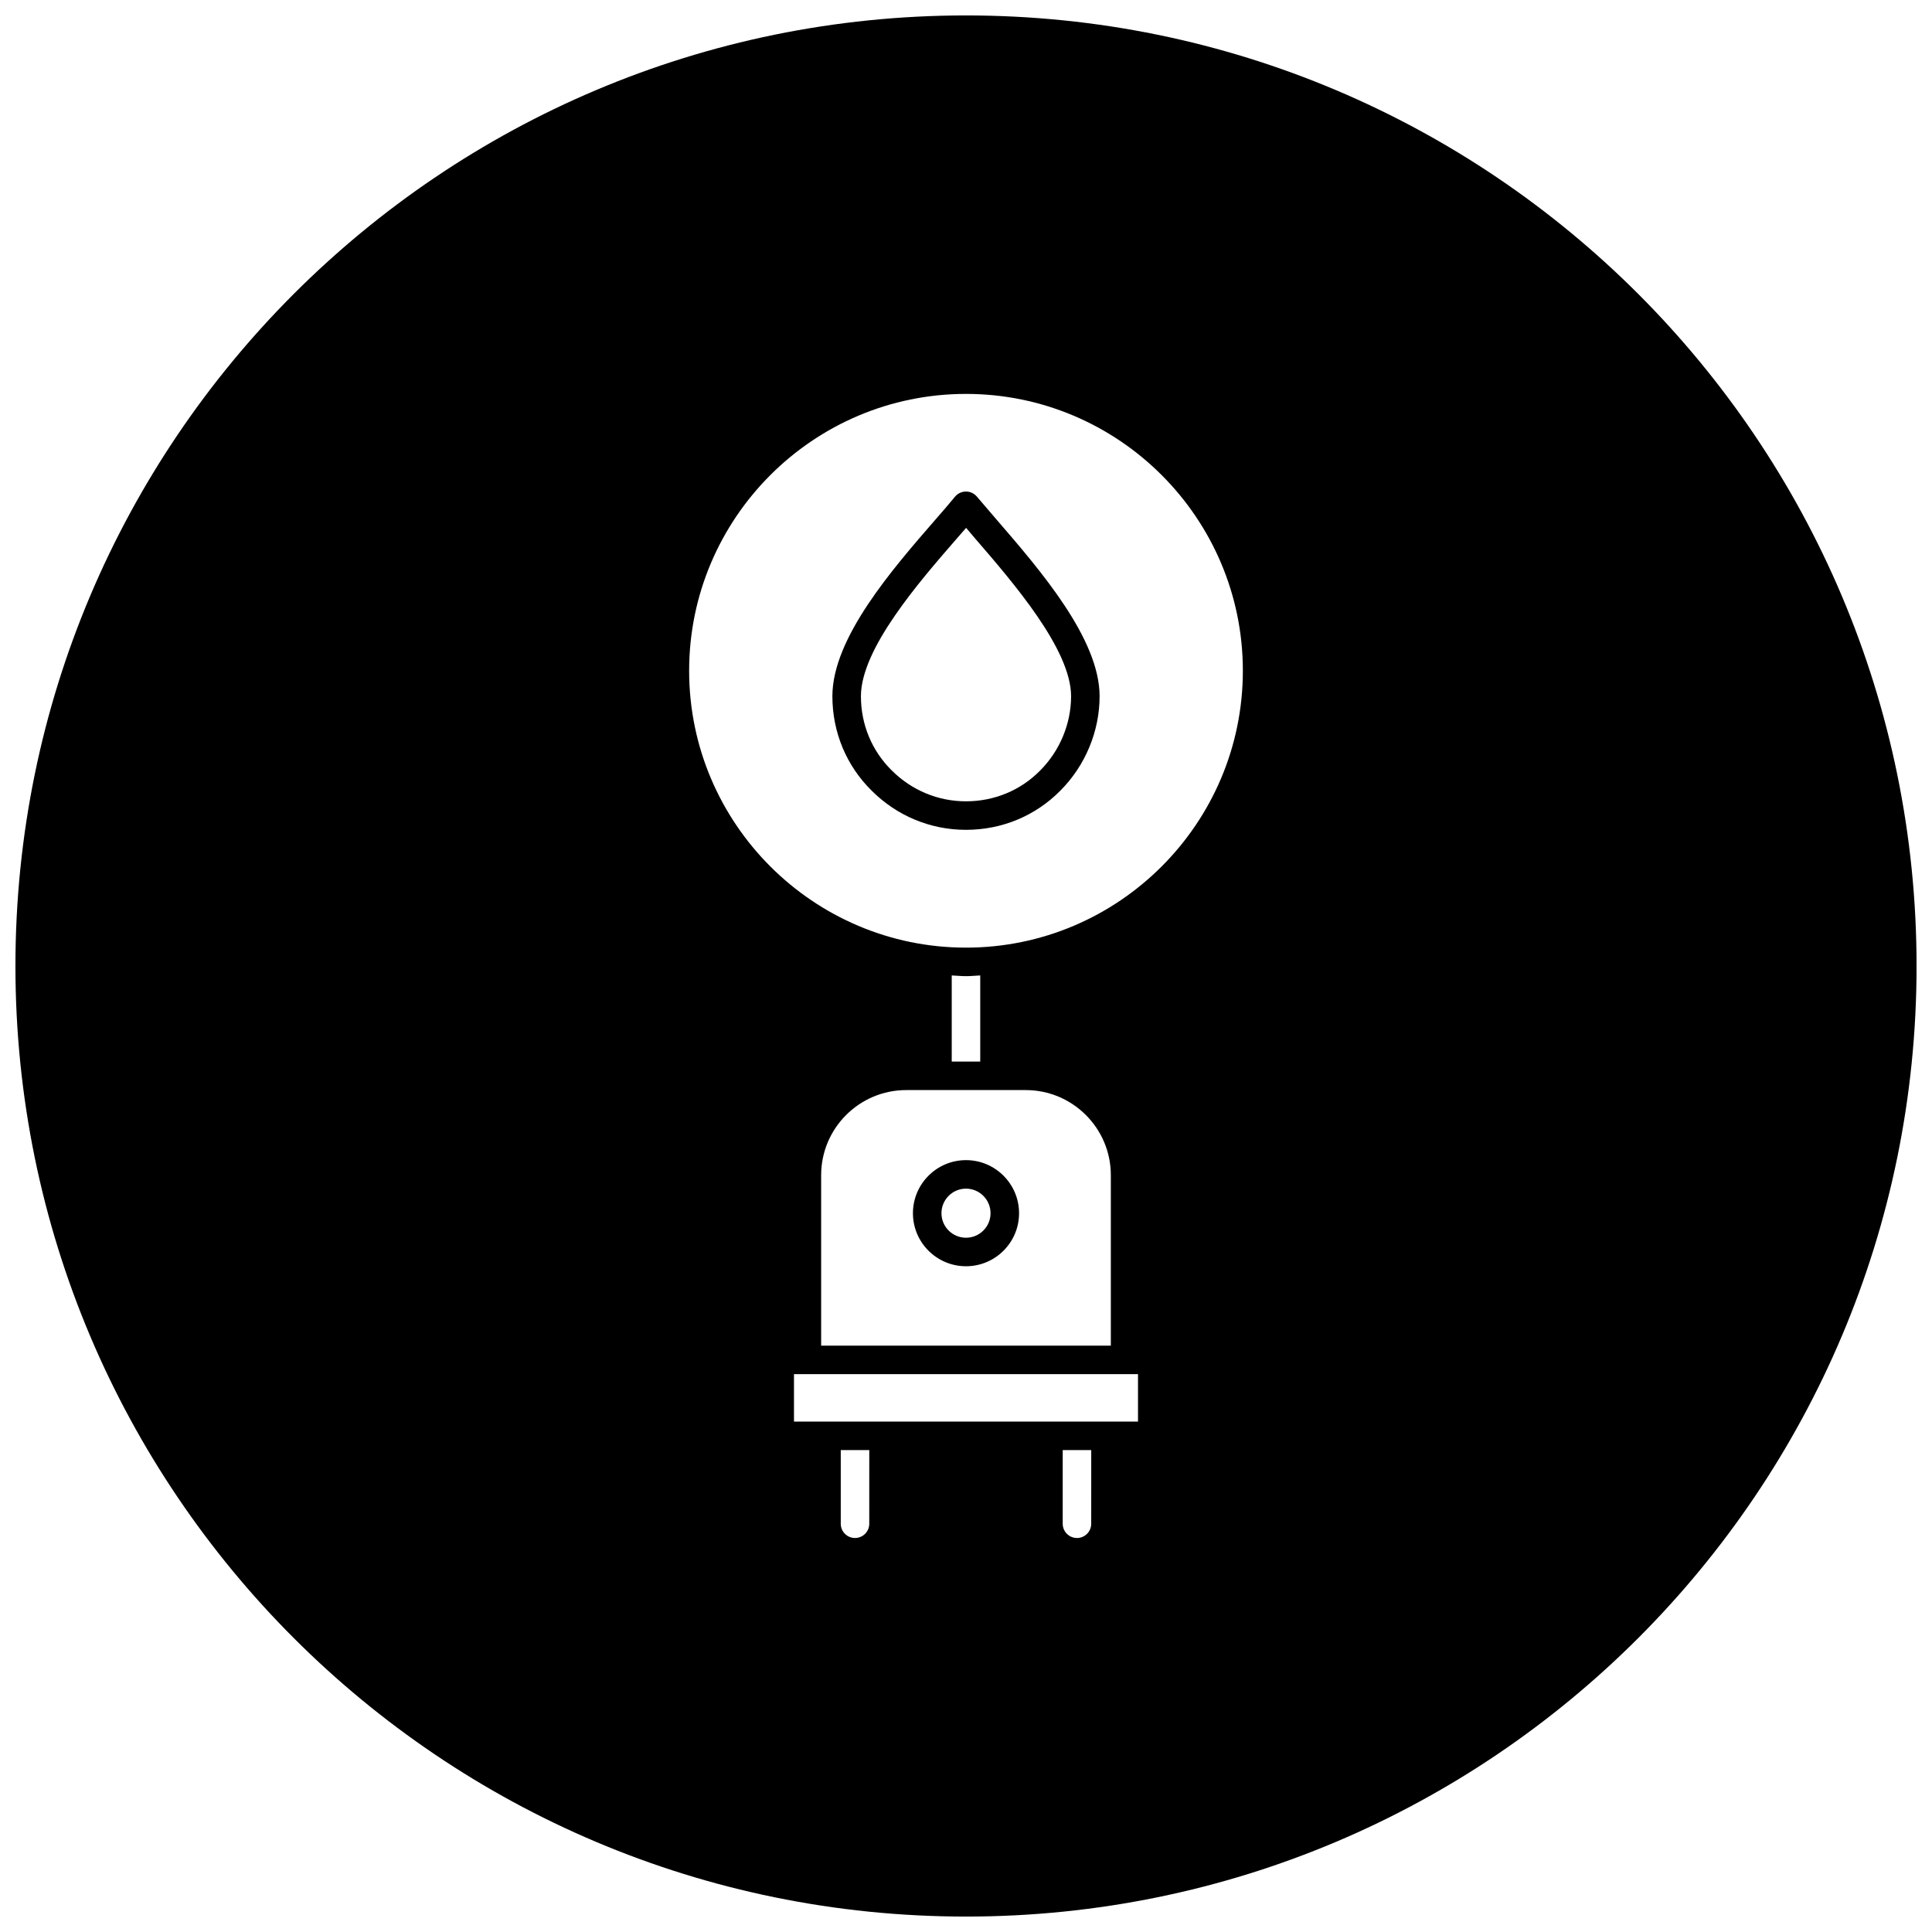<?xml version="1.0" encoding="UTF-8"?>
<!-- Uploaded to: ICON Repo, www.iconrepo.com, Generator: ICON Repo Mixer Tools -->
<svg width="800px" height="800px" version="1.1" viewBox="144 144 512 512" xmlns="http://www.w3.org/2000/svg">
 <defs>
  <clipPath id="a">
   <path d="m148.09 148.09h503.81v503.81h-503.81z"/>
  </clipPath>
 </defs>
 <path d="m403.99 276.9-1.129-1.316c-0.734-0.852-1.793-1.34-2.91-1.32-1.117 0.012-2.172 0.52-2.875 1.379-1.559 1.898-3.281 3.883-5.098 5.965-11.551 13.285-27.387 31.477-27.387 46.895 0 9.523 3.699 18.41 10.395 25.016 6.699 6.699 15.582 10.395 25.008 10.395 9.527 0 18.414-3.699 25.016-10.395 6.606-6.613 10.395-15.73 10.395-25.016 0-15.211-15.77-33.457-27.34-46.844-1.426-1.68-2.793-3.269-4.074-4.758zm15.656 71.301c-5.184 5.262-12.16 8.156-19.648 8.156-7.41 0-14.391-2.906-19.684-8.195-5.266-5.188-8.16-12.168-8.16-19.648 0-12.586 15.367-30.25 25.523-41.926 0.801-0.918 1.582-1.82 2.352-2.699 0.746 0.871 1.535 1.793 2.371 2.797 10.137 11.723 25.449 29.441 25.449 41.836-0.008 7.285-2.984 14.457-8.203 19.68z"/>
 <path d="m400 479.57c7.754 0 14.062-6.301 14.062-14.051 0-7.758-6.309-14.07-14.062-14.07s-14.062 6.312-14.062 14.07c0 7.75 6.309 14.051 14.062 14.051zm0-20.566c3.586 0 6.504 2.922 6.504 6.516 0 3.582-2.918 6.492-6.504 6.492s-6.504-2.91-6.504-6.492c0-3.59 2.914-6.516 6.504-6.516z"/>
 <g clip-path="url(#a)">
  <path d="m400 148.09c-139.12 0-251.91 112.78-251.91 251.91 0 139.12 112.79 251.91 251.91 251.91 139.12 0 251.91-112.78 251.91-251.91-0.004-139.12-112.79-251.91-251.91-251.91zm-25.637 399.72c0 2.086-1.691 3.777-3.777 3.777-2.086 0-3.777-1.691-3.777-3.777v-19.523h7.559zm58.82 0c0 2.086-1.691 3.777-3.777 3.777s-3.777-1.691-3.777-3.777v-19.523h7.559zm12.398-27.078h-91.168v-12.566h91.168zm-29.75-87.848c12.434 0 22.551 10.113 22.551 22.547v45.176h-76.77v-45.176c0-12.434 10.117-22.547 22.551-22.547zm-19.613-7.555v-22.828c1.258 0.059 2.504 0.191 3.777 0.191 1.273 0 2.519-0.133 3.777-0.191v22.828zm3.781-30.195c-40.449 0-73.371-32.914-73.371-73.371 0-40.449 32.914-73.371 73.371-73.371s73.371 32.914 73.371 73.371c-0.004 40.457-32.918 73.371-73.371 73.371z"/>
 </g>
</svg>